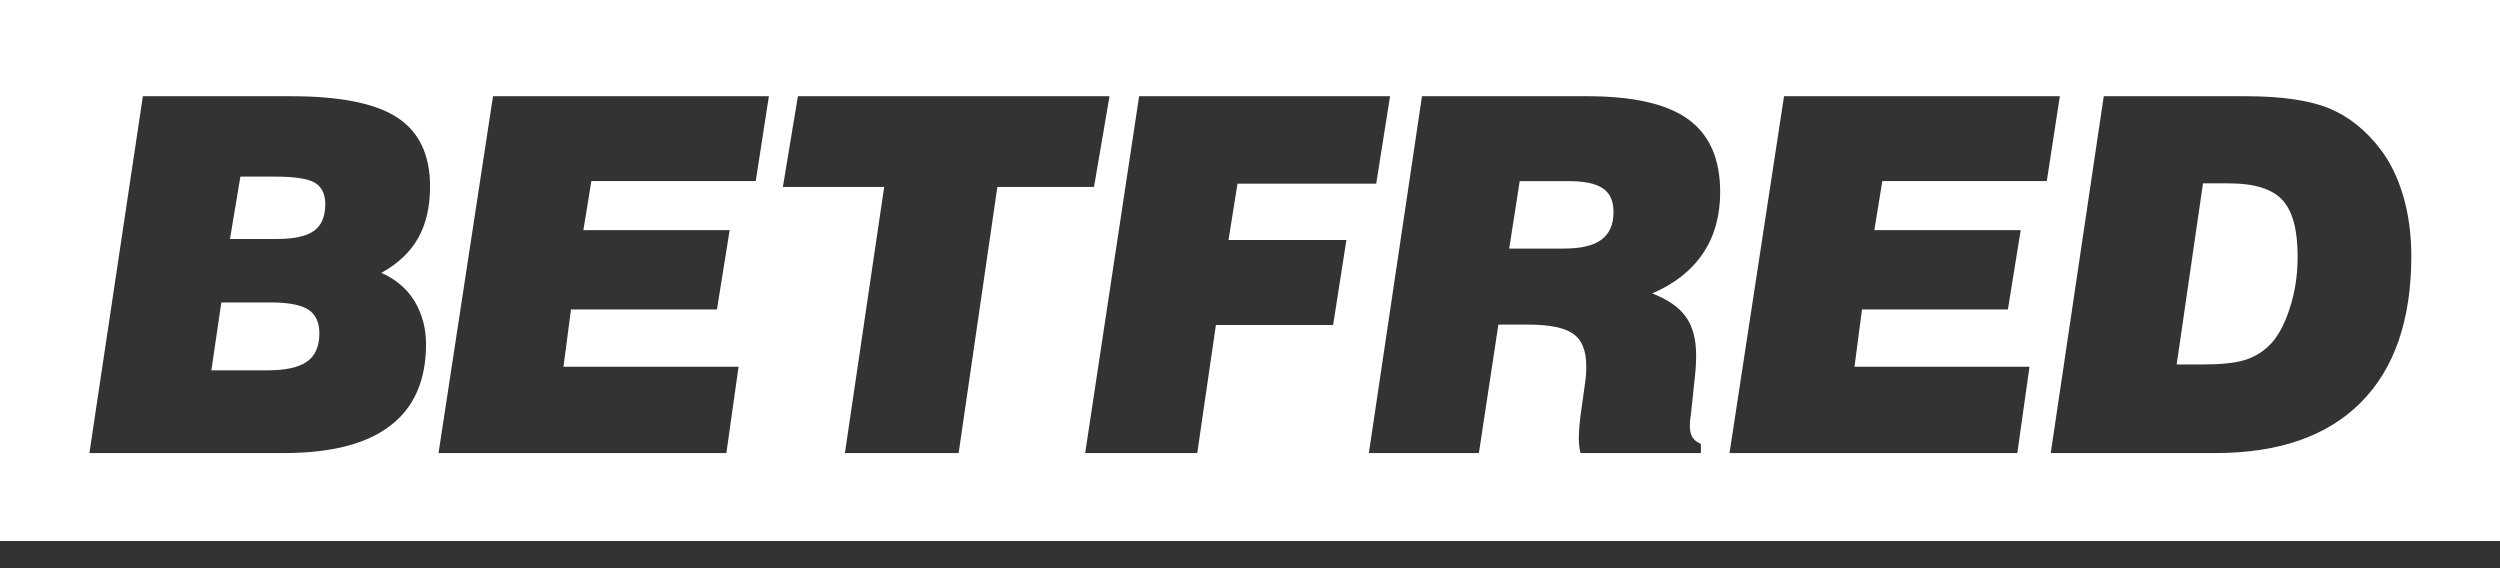 <?xml version="1.0" encoding="UTF-8"?>
<svg xmlns="http://www.w3.org/2000/svg" xmlns:xlink="http://www.w3.org/1999/xlink" width="88px" height="20px" viewBox="0 0 88 20">
  <rect x="0" y="0" width="88" height="20" fill="#333333" stroke="none"/>
  <!-- Generator: Sketch 52.3 (67297) - http://www.bohemiancoding.com/sketch -->
  <title>betfred</title>
  <desc>Created with Sketch.</desc>
  <g id="Designs" stroke="none" stroke-width="1" fill="none" fill-rule="evenodd">
    <g id="storefirst---storage---single" transform="translate(-1101, -3109)" fill="#FFFFFF">
      <g id="component-logos" transform="translate(96, 2969)">
        <g id="clients" transform="translate(791, 134)">
          <path d="M214,25.044 L214,6 L302,6 L302,25.044 L214,25.044 Z M217.147,21.948 L223.986,21.948 C225.65,21.948 226.899,21.63 227.737,20.986 C228.575,20.346 228.996,19.388 228.996,18.117 C228.996,17.541 228.855,17.035 228.586,16.591 C228.311,16.15 227.924,15.823 227.423,15.606 C228.007,15.283 228.44,14.875 228.72,14.379 C228.998,13.884 229.138,13.281 229.138,12.563 C229.138,11.448 228.752,10.642 227.987,10.139 C227.22,9.636 225.972,9.387 224.24,9.387 L219.029,9.387 L217.147,21.948 Z M229.436,21.948 L239.568,21.948 L239.998,18.908 L233.835,18.908 L234.099,16.894 L239.236,16.894 L239.684,14.1 L234.535,14.1 L234.816,12.374 L240.602,12.374 L241.065,9.387 L231.354,9.387 L229.436,21.948 Z M243.741,21.948 L247.744,21.948 L249.107,12.58 L252.509,12.58 L253.055,9.387 L242.087,9.387 L241.557,12.58 L245.123,12.58 L243.741,21.948 Z M252.198,21.948 L256.143,21.948 L256.8,17.44 L260.926,17.44 L261.393,14.449 L257.243,14.449 L257.56,12.464 L262.443,12.464 L262.93,9.387 L254.097,9.387 L252.198,21.948 Z M262.184,21.948 L266.057,21.948 L266.743,17.426 L267.773,17.426 C268.54,17.426 269.075,17.534 269.378,17.75 C269.683,17.965 269.836,18.342 269.836,18.878 C269.836,19.015 269.831,19.121 269.827,19.201 C269.821,19.279 269.813,19.354 269.802,19.429 L269.625,20.695 C269.609,20.852 269.597,20.99 269.587,21.104 C269.58,21.217 269.574,21.31 269.574,21.384 C269.574,21.494 269.58,21.595 269.587,21.687 C269.597,21.78 269.612,21.868 269.634,21.948 L273.871,21.948 L273.871,21.624 C273.739,21.571 273.641,21.496 273.578,21.396 C273.516,21.297 273.483,21.165 273.483,21.002 C273.483,20.949 273.487,20.898 273.488,20.842 C273.491,20.79 273.503,20.704 273.521,20.583 L273.655,19.309 C273.672,19.165 273.684,19.026 273.693,18.888 C273.701,18.756 273.704,18.629 273.704,18.509 C273.704,17.948 273.586,17.498 273.348,17.16 C273.112,16.823 272.717,16.543 272.157,16.329 C272.941,15.993 273.535,15.524 273.943,14.922 C274.348,14.32 274.55,13.598 274.55,12.762 C274.55,11.593 274.176,10.744 273.425,10.199 C272.677,9.656 271.491,9.387 269.869,9.387 L264.054,9.387 L262.184,21.948 Z M274.879,21.948 L285.009,21.948 L285.439,18.908 L279.279,18.908 L279.542,16.894 L284.678,16.894 L285.129,14.1 L279.977,14.1 L280.258,12.374 L286.047,12.374 L286.507,9.387 L276.798,9.387 L274.879,21.948 Z M286.186,21.948 L291.979,21.948 C294.215,21.948 295.924,21.352 297.103,20.166 C298.286,18.977 298.878,17.258 298.878,15.013 C298.878,14.257 298.784,13.557 298.598,12.914 C298.41,12.267 298.143,11.717 297.797,11.261 C297.279,10.58 296.672,10.096 295.98,9.811 C295.284,9.528 294.307,9.387 293.046,9.387 L288.052,9.387 L286.186,21.948 Z M222.095,14.412 L222.462,12.216 L223.655,12.216 C224.369,12.216 224.847,12.289 225.088,12.435 C225.328,12.579 225.45,12.834 225.45,13.194 C225.45,13.626 225.314,13.938 225.05,14.127 C224.782,14.32 224.346,14.412 223.741,14.412 L222.095,14.412 Z M267.124,14.75 L267.494,12.375 L269.192,12.375 C269.76,12.375 270.17,12.457 270.42,12.631 C270.673,12.8 270.796,13.079 270.796,13.46 C270.796,13.903 270.654,14.229 270.368,14.438 C270.084,14.648 269.641,14.75 269.04,14.75 L267.124,14.75 Z M221.44,19.036 L221.791,16.646 L223.51,16.646 C224.149,16.646 224.595,16.73 224.854,16.899 C225.111,17.067 225.242,17.347 225.242,17.737 C225.242,18.191 225.096,18.525 224.805,18.729 C224.516,18.933 224.051,19.036 223.408,19.036 L221.44,19.036 Z M290.619,18.829 L291.545,12.454 L292.447,12.454 C293.341,12.454 293.968,12.645 294.331,13.029 C294.697,13.417 294.877,14.084 294.877,15.03 C294.877,15.69 294.782,16.312 294.586,16.892 C294.396,17.473 294.147,17.909 293.847,18.189 C293.596,18.424 293.308,18.591 292.98,18.683 C292.656,18.779 292.175,18.829 291.545,18.829 L290.619,18.829 Z" id="betfred"></path>
        </g>
      </g>
    </g>
  </g>
</svg>
